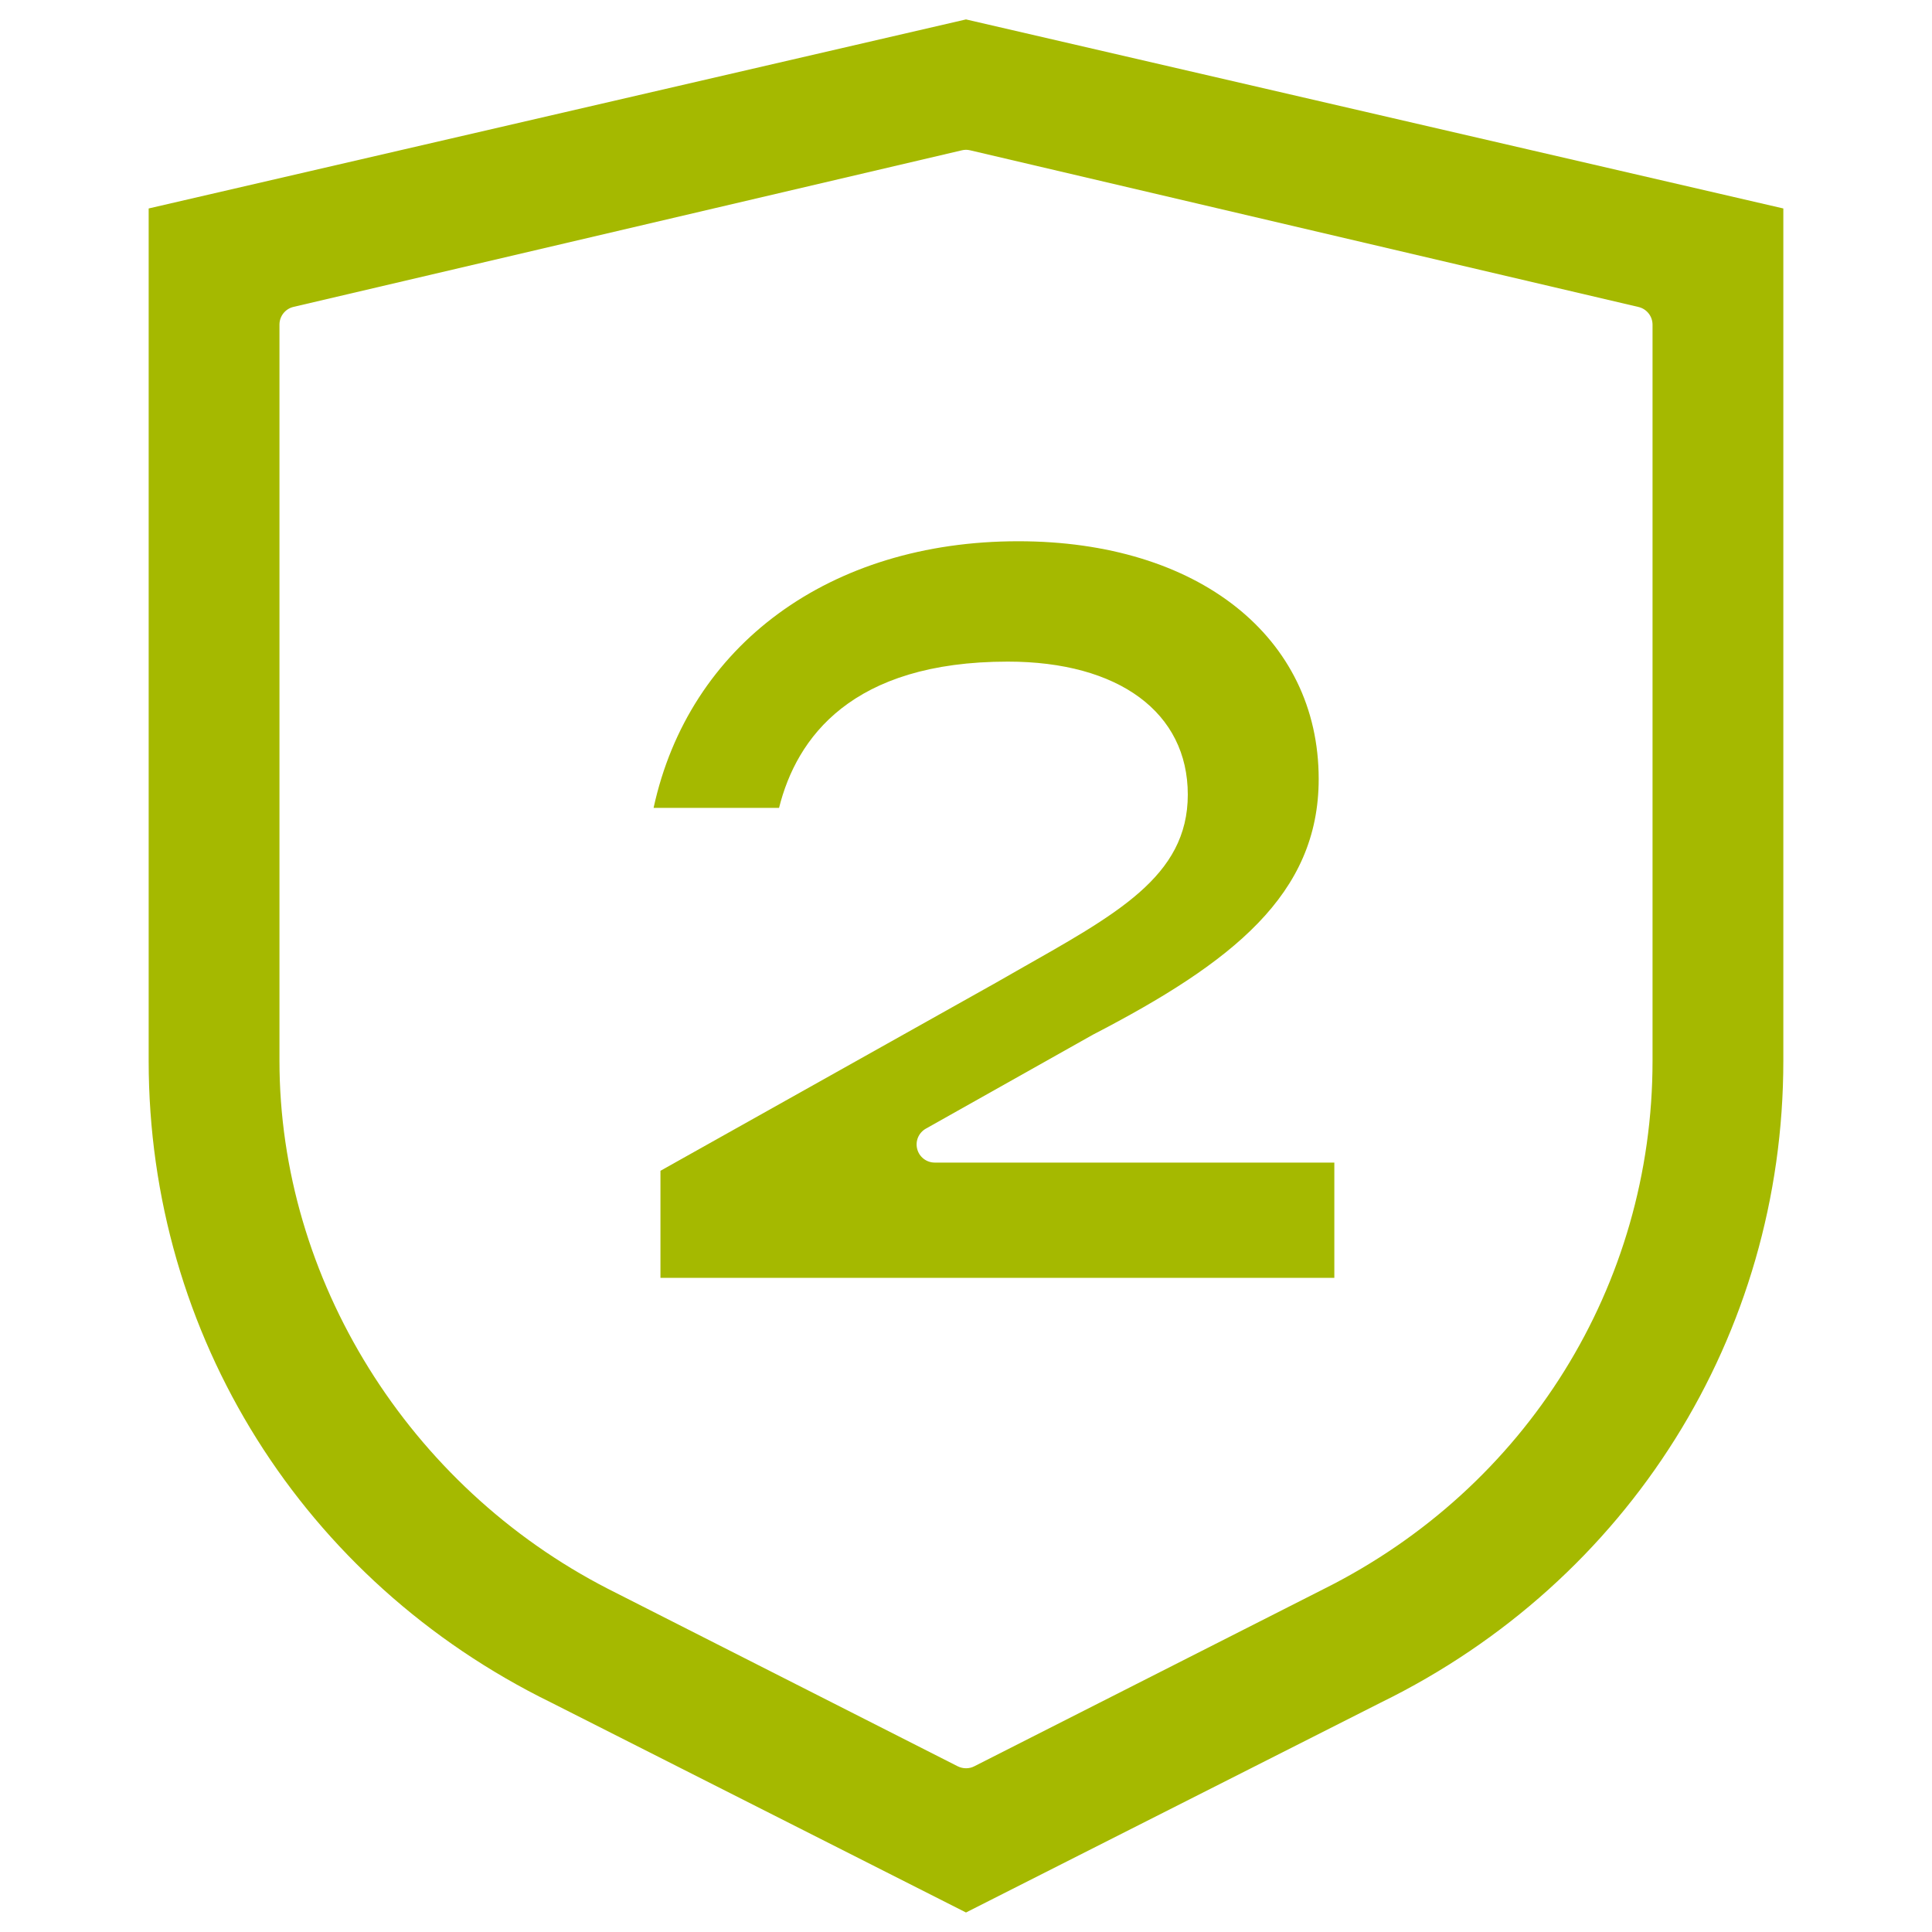 <svg viewBox="0 0 200 200" version="1.1" xmlns="http://www.w3.org/2000/svg" data-name="图层_1" id="_图层_1">
  
  <defs>
    <style>
      .st0 {
        fill: #a5b900;
      }
    </style>
  </defs>
  <path d="M15.39,21.58v88.24c0,28.39,15.96,53.84,41.65,66.42l42.96,21.74,42.94-21.73c25.71-12.59,41.67-38.05,41.67-66.44V21.58L100,2.01,15.39,21.58ZM169.62,31.78c.85.2,1.45.96,1.45,1.83v76.22c0,23.22-13.03,44.16-34.01,54.65l-36.21,18.37c-.27.14-.56.2-.85.2s-.58-.07-.85-.2l-36.22-18.38c-20.66-10.61-34-32.06-34-54.65V33.6c0-.87.6-1.63,1.45-1.83L99.57,15.56c.28-.07.57-.07.86,0l69.19,16.22Z" class="st0"></path>
  <path d="M80.65,83.62c1.81-7.24,7.5-15.13,23.68-15.13,11.49,0,18.63,5.27,18.63,13.77s-7.44,12.4-17.74,18.26l-2.12,1.21-34.73,19.47v11.08h69.76v-11.93h-41.37c-.85,0-1.6-.58-1.81-1.4-.22-.83.15-1.69.89-2.11l17.3-9.73c14.45-7.49,23.37-14.52,23.37-26.47,0-14.72-12.5-24.61-31.1-24.61-19.52,0-34.1,10.76-37.75,27.6h12.99Z" class="st0"></path>
</svg>